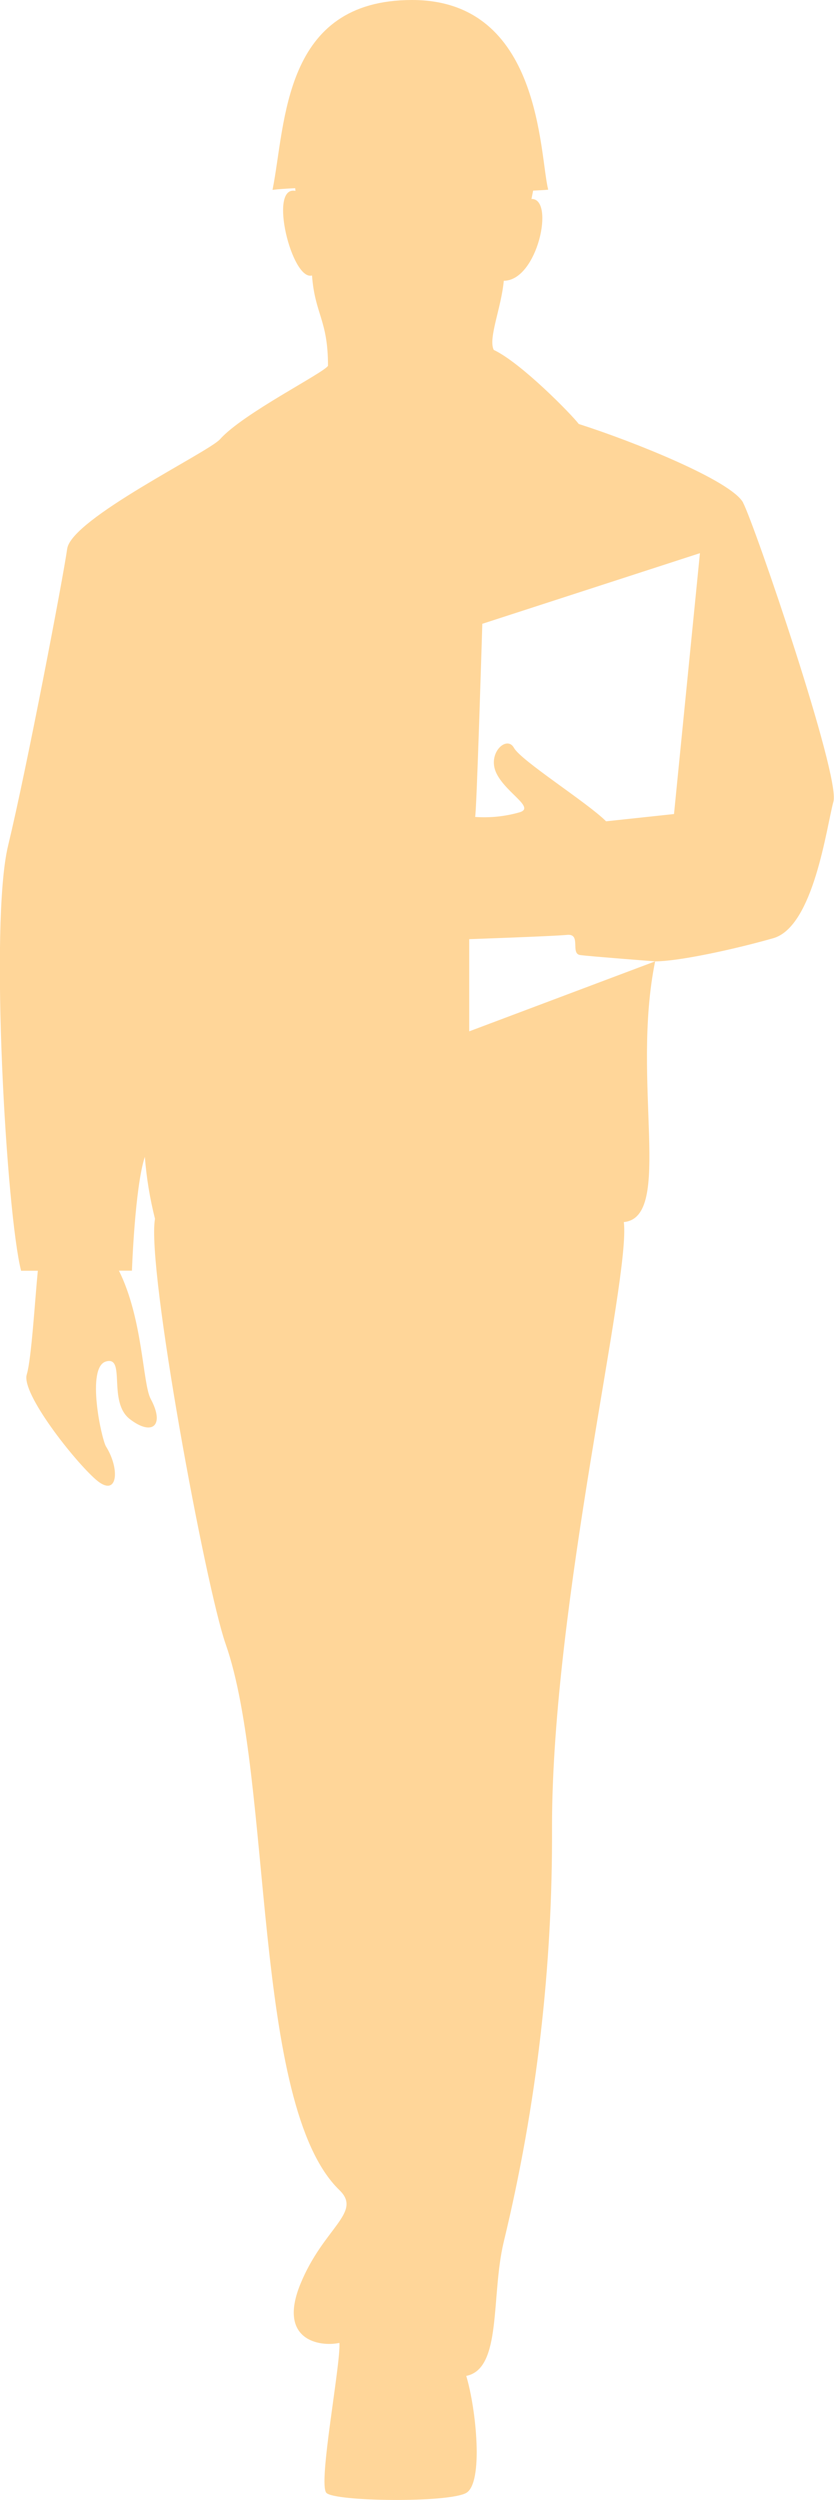 <?xml version="1.0" encoding="UTF-8"?>
<svg id="_レイヤー_1" data-name="レイヤー 1" xmlns="http://www.w3.org/2000/svg" xmlns:xlink="http://www.w3.org/1999/xlink" viewBox="0 0 89.76 269">
  <defs>
    <clipPath id="clippath">
      <rect x="0" width="89.75" height="269" style="fill: none;"/>
    </clipPath>
  </defs>
  <g style="clip-path: url(#clippath);">
    <g id="_グループ_21" data-name="グループ 21">
      <path id="_パス_42" data-name="パス 42" d="M79.99,54.1c-1.25-2.37-11.84-6.61-17.7-8.48-.75-1-6.2-6.58-9.15-7.97-.62-1.24.82-4.53,1.08-7.44,3.65,0,5.52-8.88,2.98-8.8l.18-.9c.54-.03,1.13-.05,1.62-.1-.96-3.84-.72-20.41-14.65-20.41s-13.58,13.23-15.02,20.43c.71-.09,1.56-.14,2.44-.18.01.1.02.18.03.29-2.95-.62-.39,9.72,1.78,9.1.31,4.19,1.72,4.76,1.72,9.72-.47.78-9.15,5.12-11.63,7.91-1.24,1.39-15.98,8.53-16.44,11.78s-4.34,23.57-6.36,31.94-.16,39.7,1.4,45.74h1.8c-.3,3.04-.69,9.55-1.19,11.16-.62,2.02,5.12,9.3,7.45,11.32s2.63-1.09,1.08-3.57c-.48-.77-2.17-8.53,0-9.15s.15,4.34,2.56,6.2,3.8.71,2.25-2.17c-.88-1.63-.82-8.57-3.42-13.8h1.4s.31-8.99,1.39-12.25c.17,2.25.54,4.48,1.09,6.67-.93,5.27,5.47,39.67,7.6,45.74,5.12,14.57,2.79,49.62,12.25,58.77,2.5,2.42-1.71,4.03-4.19,10.08s2.02,6.82,4.19,6.36c.15,2.33-2.33,15.2-1.4,16.14s13.18,1.08,15.05,0,1.08-9,0-12.59c3.87-.76,2.64-8.57,4.03-14.4,3.54-14.63,5.28-29.63,5.2-44.68,0-24.18,8.48-58.96,7.73-65.07,5.36-.5.75-15.21,3.37-28.05l-20.01,7.53v-9.92s8.99-.31,10.54-.46.31,2.02,1.4,2.17,8.07.68,8.07.68c2.49,0,8.35-1.25,12.71-2.49s5.73-11.96,6.48-14.71-8.48-29.79-9.73-32.16M72.52,87.59l-7.29.78c-2.02-2.02-9.15-6.51-9.92-7.91s-2.95.62-1.86,2.79,4.34,3.72,2.33,4.19c-1.51.42-3.09.57-4.65.46.15.15.78-20.78.78-20.78l23.42-7.6-2.79,28.07Z" style="fill: #ffd699;"/>
    </g>
  </g>
</svg>